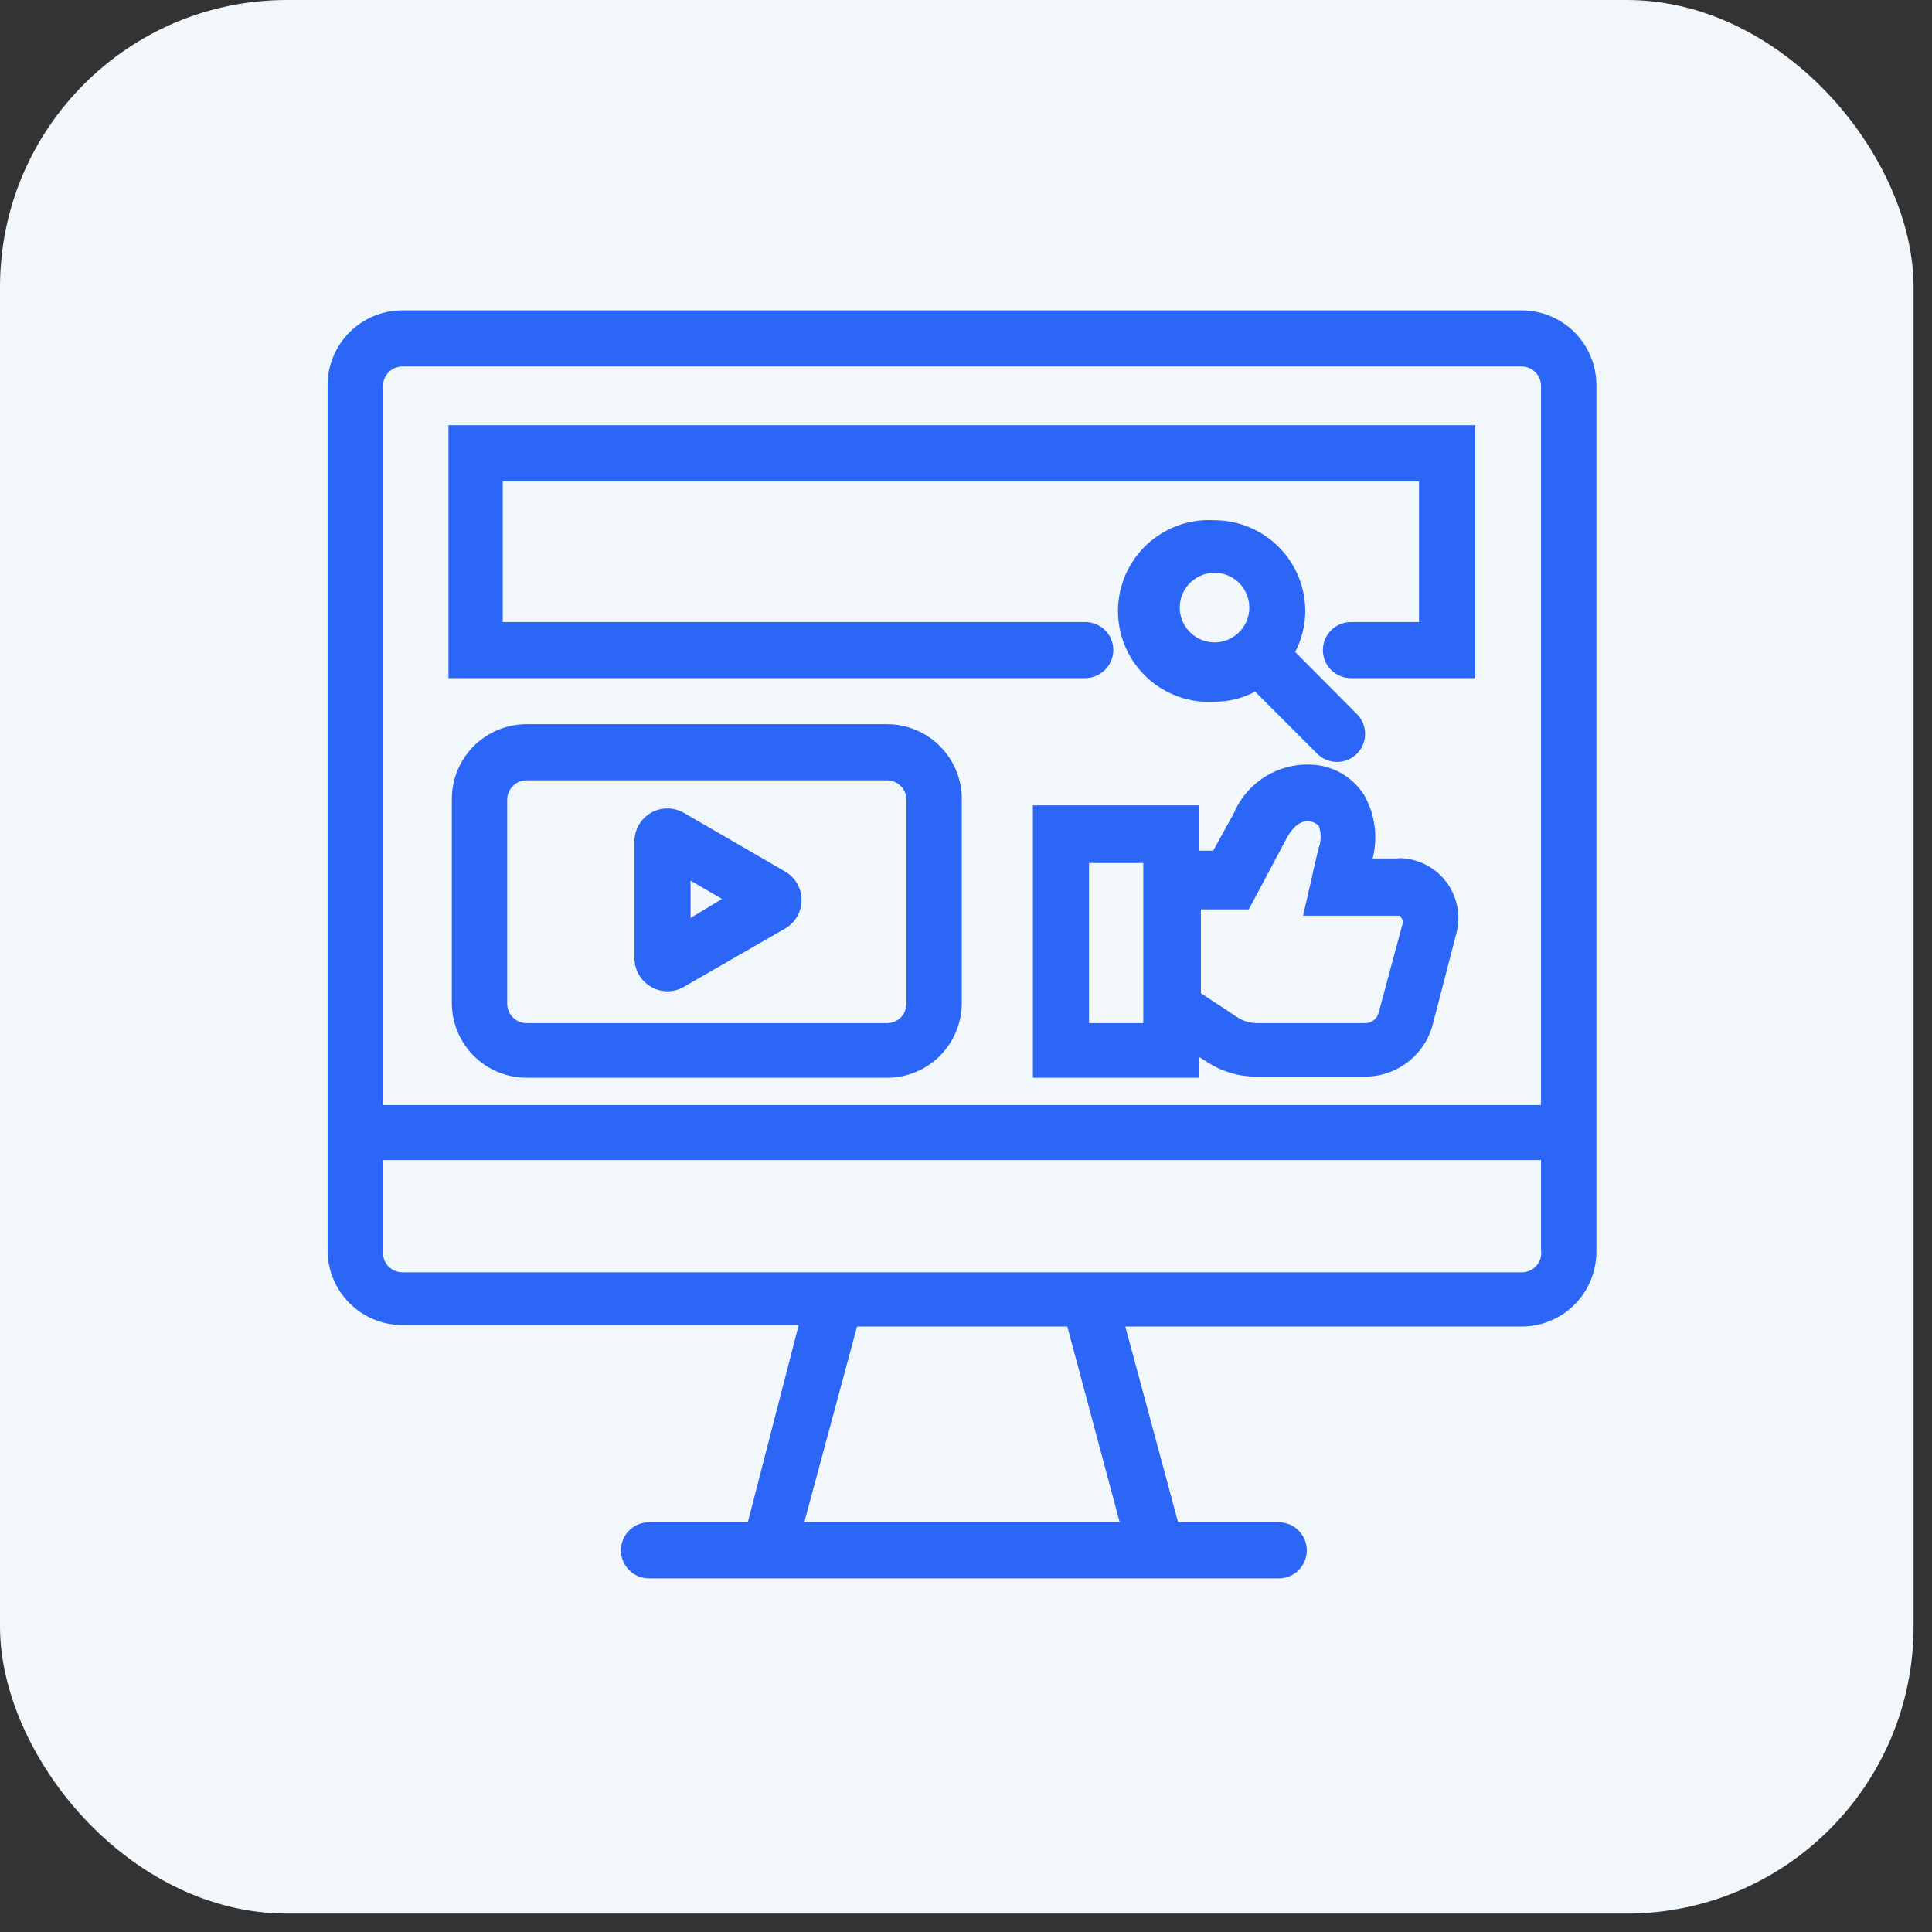 <svg width="67" height="67" viewBox="0 0 67 67" fill="none" xmlns="http://www.w3.org/2000/svg">
<rect x="0" y="0" width="67" height="67" fill="#333333" stroke="none"/>
<rect width="66.361" height="66.361" rx="9.954" fill="#F2F7FB"/>
<path d="M52.766 10.763H13.956C13.268 10.763 12.608 11.036 12.121 11.523C11.635 12.01 11.361 12.67 11.361 13.358V43.357C11.361 44.046 11.635 44.706 12.121 45.192C12.608 45.679 13.268 45.952 13.956 45.952H27.698L25.933 52.791H22.507C22.249 52.791 22.002 52.893 21.819 53.076C21.637 53.258 21.534 53.506 21.534 53.764C21.534 54.022 21.637 54.269 21.819 54.452C22.002 54.634 22.249 54.737 22.507 54.737H44.345C44.603 54.737 44.851 54.634 45.033 54.452C45.216 54.269 45.318 54.022 45.318 53.764C45.318 53.506 45.216 53.258 45.033 53.076C44.851 52.893 44.603 52.791 44.345 52.791H40.855L39.025 46.004H52.766C53.454 46.004 54.114 45.731 54.601 45.244C55.088 44.758 55.361 44.098 55.361 43.409V13.384C55.365 13.041 55.3 12.701 55.171 12.383C55.042 12.065 54.852 11.776 54.61 11.532C54.369 11.288 54.082 11.095 53.765 10.963C53.449 10.831 53.109 10.763 52.766 10.763ZM13.956 12.709H52.766C52.945 12.709 53.117 12.78 53.243 12.907C53.37 13.034 53.441 13.205 53.441 13.384V38.323H13.282V13.384C13.282 13.205 13.353 13.034 13.479 12.907C13.606 12.78 13.777 12.709 13.956 12.709ZM38.83 52.791H27.892L29.722 46.004H37.014L38.83 52.791ZM52.766 44.123H13.956C13.777 44.123 13.606 44.052 13.479 43.925C13.353 43.799 13.282 43.627 13.282 43.448V40.23H53.441V43.344C53.456 43.441 53.45 43.54 53.423 43.635C53.396 43.729 53.348 43.816 53.284 43.89C53.22 43.964 53.14 44.023 53.051 44.064C52.961 44.104 52.864 44.124 52.766 44.123Z" fill="#2C66F6"/>
<path d="M38.61 22.545C38.61 22.287 38.508 22.039 38.325 21.857C38.143 21.674 37.895 21.572 37.637 21.572H17.434V16.693H49.211V21.572H46.85C46.592 21.572 46.344 21.674 46.161 21.857C45.979 22.039 45.876 22.287 45.876 22.545C45.876 22.803 45.979 23.05 46.161 23.233C46.344 23.415 46.592 23.518 46.85 23.518H51.157V14.746H15.553V23.518H37.611C37.741 23.52 37.869 23.496 37.989 23.448C38.11 23.4 38.219 23.328 38.312 23.238C38.405 23.148 38.479 23.04 38.53 22.921C38.581 22.802 38.608 22.674 38.61 22.545Z" fill="#2C66F6"/>
<path d="M30.759 25.114H18.264C17.576 25.114 16.916 25.387 16.429 25.874C15.942 26.361 15.669 27.021 15.669 27.709V34.781C15.669 35.469 15.942 36.129 16.429 36.616C16.916 37.102 17.576 37.376 18.264 37.376H30.759C31.448 37.376 32.108 37.102 32.594 36.616C33.081 36.129 33.355 35.469 33.355 34.781V27.709C33.355 27.021 33.081 26.361 32.594 25.874C32.108 25.387 31.448 25.114 30.759 25.114ZM31.434 34.806C31.434 34.985 31.363 35.157 31.237 35.284C31.11 35.41 30.938 35.481 30.759 35.481H18.264C18.085 35.481 17.913 35.41 17.787 35.284C17.66 35.157 17.589 34.985 17.589 34.806V27.735C17.589 27.556 17.66 27.384 17.787 27.258C17.913 27.131 18.085 27.06 18.264 27.06H30.759C30.938 27.06 31.11 27.131 31.237 27.258C31.363 27.384 31.434 27.556 31.434 27.735V34.806Z" fill="#2C66F6"/>
<path d="M42.126 18.042C41.696 18.015 41.264 18.075 40.858 18.221C40.453 18.367 40.081 18.594 39.767 18.889C39.452 19.184 39.202 19.54 39.03 19.936C38.859 20.331 38.77 20.758 38.77 21.189C38.77 21.62 38.859 22.046 39.03 22.442C39.202 22.837 39.452 23.194 39.767 23.488C40.081 23.783 40.453 24.011 40.858 24.156C41.264 24.302 41.696 24.363 42.126 24.335C42.614 24.335 43.096 24.215 43.527 23.985L45.681 26.139C45.864 26.321 46.111 26.423 46.369 26.423C46.627 26.423 46.874 26.321 47.056 26.139C47.239 25.956 47.341 25.709 47.341 25.451C47.341 25.193 47.239 24.946 47.056 24.763L44.915 22.61C45.143 22.173 45.264 21.688 45.266 21.195C45.266 20.361 44.935 19.561 44.347 18.97C43.758 18.379 42.96 18.046 42.126 18.042ZM40.919 21.195C40.901 21.027 40.919 20.857 40.972 20.697C41.024 20.536 41.11 20.388 41.223 20.262C41.336 20.137 41.474 20.036 41.629 19.968C41.783 19.899 41.95 19.863 42.119 19.863C42.288 19.863 42.455 19.899 42.61 19.968C42.764 20.036 42.903 20.137 43.016 20.262C43.129 20.388 43.214 20.536 43.267 20.697C43.319 20.857 43.337 21.027 43.319 21.195C43.288 21.492 43.149 21.767 42.927 21.966C42.706 22.166 42.418 22.277 42.119 22.277C41.821 22.277 41.533 22.166 41.311 21.966C41.09 21.767 40.95 21.492 40.919 21.195Z" fill="#2C66F6"/>
<path d="M27.231 30.226L23.715 28.189C23.541 28.089 23.345 28.036 23.145 28.036C22.944 28.036 22.748 28.088 22.574 28.188C22.401 28.288 22.256 28.432 22.156 28.605C22.055 28.778 22.002 28.975 22.002 29.175V33.249C22.009 33.549 22.131 33.834 22.345 34.045C22.558 34.255 22.844 34.375 23.144 34.378C23.345 34.378 23.541 34.324 23.715 34.223L27.231 32.199C27.403 32.098 27.546 31.954 27.646 31.781C27.745 31.608 27.797 31.412 27.797 31.212C27.797 31.013 27.745 30.817 27.646 30.644C27.546 30.471 27.403 30.327 27.231 30.226ZM23.948 31.835V30.538L25.038 31.174L23.948 31.835Z" fill="#2C66F6"/>
<path d="M48.51 29.772H47.602C47.792 29.026 47.685 28.235 47.304 27.566C47.129 27.294 46.899 27.062 46.629 26.885C46.358 26.708 46.053 26.591 45.734 26.541C45.128 26.455 44.511 26.571 43.979 26.872C43.446 27.172 43.028 27.639 42.788 28.202L42.075 29.499H41.594V27.93H35.82V37.376H41.594V36.662L41.906 36.857C42.406 37.175 42.987 37.342 43.58 37.337H47.33C47.871 37.339 48.397 37.16 48.825 36.828C49.253 36.497 49.558 36.032 49.691 35.507L50.509 32.354C50.587 32.048 50.596 31.728 50.532 31.419C50.469 31.11 50.336 30.819 50.143 30.568C49.951 30.318 49.703 30.115 49.42 29.975C49.137 29.835 48.826 29.761 48.51 29.759V29.772ZM37.767 29.928H39.648V35.481H37.767V29.928ZM47.81 35.118C47.783 35.224 47.721 35.318 47.634 35.384C47.546 35.45 47.439 35.484 47.33 35.481H43.58C43.356 35.477 43.136 35.414 42.944 35.3L41.646 34.443V31.537H43.307L44.605 29.097C44.605 29.097 44.929 28.397 45.422 28.487C45.541 28.5 45.652 28.555 45.734 28.643C45.822 28.886 45.822 29.153 45.734 29.396C45.565 30.07 45.461 30.576 45.461 30.576L45.189 31.757H48.549L48.666 31.939L47.81 35.118Z" fill="#2C66F6"/>
</svg>

